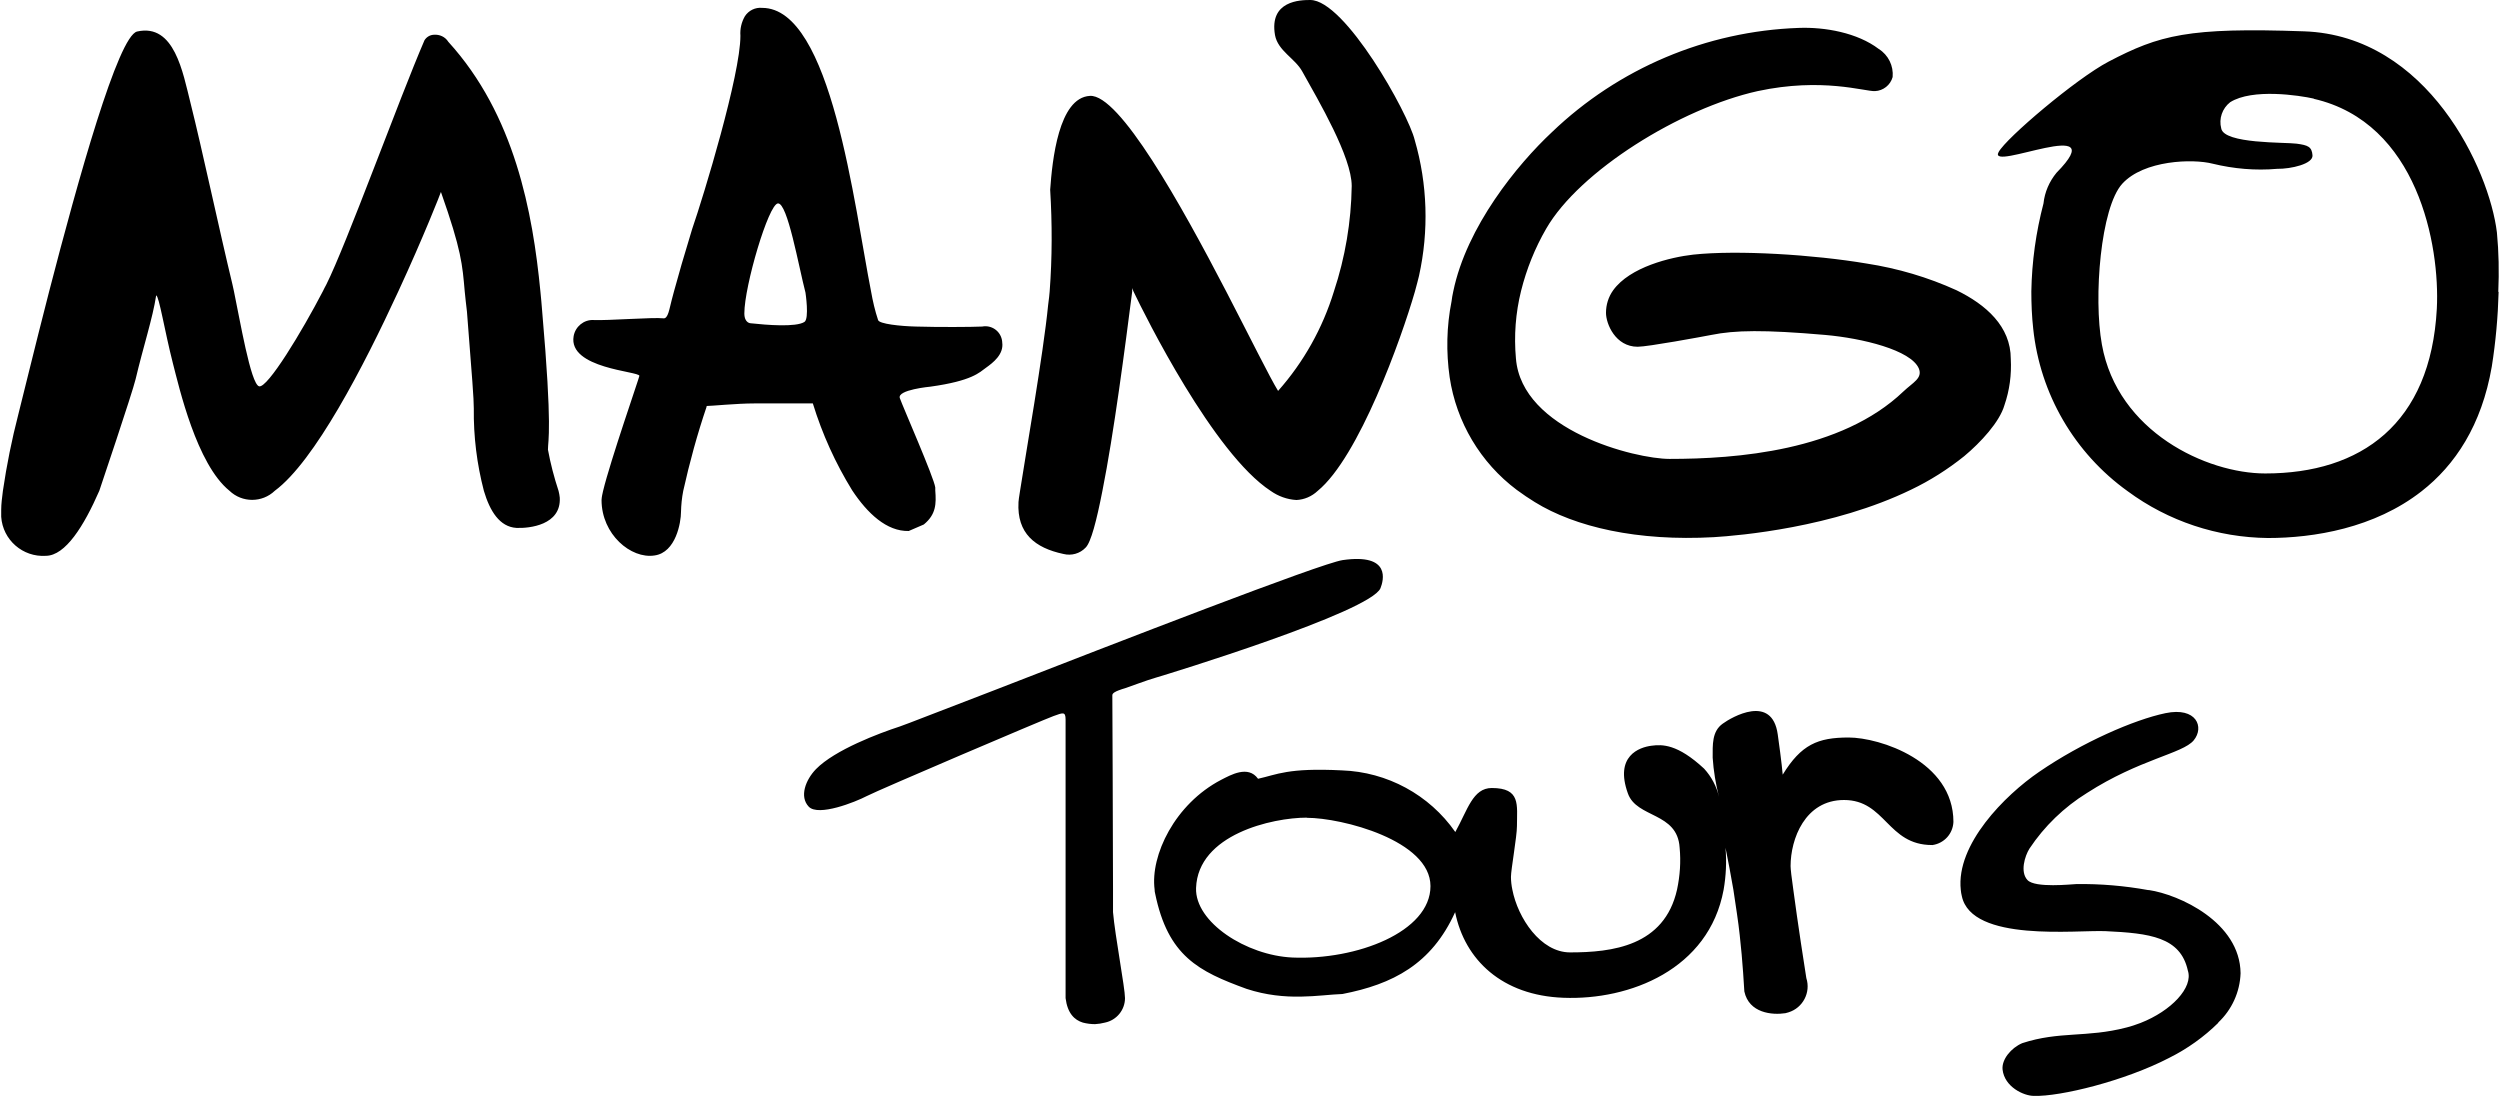 <?xml version="1.0" encoding="UTF-8"?>
<svg id="Ebene_1" data-name="Ebene 1" xmlns="http://www.w3.org/2000/svg" viewBox="0 0 146 64">
  <defs>
    <style>
      .cls-1 {
        fill: #000;
      }
    </style>
  </defs>
  <g id="Ebene_2" data-name="Ebene 2">
    <g id="Ebene_1-2" data-name="Ebene 1-2">
      <path class="cls-1" d="M76.32,47.75c-2.02,0-6.36.98-6.47,4.11-.07,2,2.94,3.94,5.63,4.06,3.75.16,8.06-1.5,8.06-4.17s-5.18-3.99-7.22-3.99ZM45.43,11.88c-.55.04-1.96,4.83-1.96,6.42,0,.59.38.58.38.58.92.1,2.64.24,3.13-.08.29-.19.06-1.71.06-1.71-.4-1.54-1.05-5.26-1.61-5.21ZM135.13,5.76c-.85-.19-3.59-.61-4.89.21-.46.36-.67.96-.52,1.53.16.91,3.73.8,4.4.89s.89.18.93.68-1.24.8-2.07.79c-1.26.11-2.53,0-3.76-.3-1.16-.3-4.02-.21-5.28,1.17s-1.69,6.64-1.19,9.39c.91,5.1,6.12,7.53,9.54,7.53,5.59,0,9.66-2.89,10.02-9.62.19-3.71-1.12-10.87-7.19-12.26h0ZM84.77,17.6c.02-.19.06-.39.1-.58.78-3.79,3.75-7.42,5.76-9.3,3.89-3.73,9.02-5.9,14.41-6.09,1.53-.06,3.43.28,4.68,1.23.56.35.87.99.81,1.64-.13.47-.55.8-1.03.82-.59.03-3.08-.81-6.85,0-4.54,1.01-10.41,4.67-12.35,8.03-.66,1.14-1.15,2.36-1.47,3.64-.32,1.29-.42,2.62-.3,3.94.33,4.21,6.97,5.87,8.97,5.87,3.88,0,10.01-.45,13.66-3.94.56-.53,1.13-.77.9-1.34-.46-1.08-3.31-1.77-5.47-1.96-3.57-.31-5.27-.28-6.65,0-.57.11-3.71.69-4.3.69-1.3,0-1.85-1.34-1.85-1.98,0-.47.14-.93.42-1.32.98-1.36,3.35-1.93,4.67-2.08,2.59-.28,7.05,0,10.13.52,1.81.28,3.58.8,5.25,1.56,1.72.84,3.17,2.11,3.17,4.01.05.92-.07,1.83-.37,2.7-.28.98-1.39,2.18-2.35,2.98-.96.77-2,1.43-3.11,1.96-4.56,2.21-10.03,2.68-11.51,2.77-4.46.25-8.1-.59-10.46-2.05-.34-.21-.7-.45-1.05-.71h0c-2.12-1.59-3.53-3.96-3.92-6.58-.21-1.47-.18-2.97.11-4.43h.01ZM59.48,29.32c0-.09.04-.31.09-.65.31-2.03,1.36-7.99,1.64-10.85,0-.09.05-.29.09-.8.15-1.98.15-3.96.03-5.94.12-1.7.49-5.38,2.32-5.48,1.72-.11,5.31,6.32,7.96,11.42,1.4,2.7,2.55,5.03,3.03,5.81,1.49-1.68,2.6-3.66,3.26-5.81.66-1.99,1.01-4.07,1.04-6.16,0-1.69-1.93-4.97-2.89-6.69-.42-.76-1.42-1.2-1.59-2.12C74.11.03,75.95,0,76.52,0,78.55,0,82.25,6.63,82.62,8.18c.75,2.58.83,5.31.25,7.93-.04.2-.13.49-.24.92-.79,2.74-3.27,9.67-5.68,11.64h0c-.34.32-.78.51-1.24.53-.54-.03-1.06-.22-1.5-.53h0c-3.34-2.18-7.34-10.24-8.01-11.64-.05-.12-.08-.19-.08-.21v.21c-.41,3.2-1.07,8.29-1.74,11.64-.34,1.74-.67,3.01-.98,3.31-.33.35-.83.49-1.3.37-1.65-.35-2.72-1.2-2.62-3.02ZM30.16,30.83c-.98-.06-1.55-.98-1.9-2.16h0c-.41-1.57-.61-3.19-.59-4.82,0-.58-.09-1.69-.4-5.65-.05-.45-.1-.83-.13-1.18-.14-1.57-.18-2.38-1.39-5.81,0,.03-1.01,2.61-2.49,5.81h0c-2.03,4.4-4.89,9.92-7.21,11.64-.74.71-1.91.71-2.65,0-1.92-1.55-2.94-6.05-3.3-7.43-.49-1.92-.81-3.95-.98-3.98-.2,1.33-.76,3.02-1.2,4.89-.18.77-2.12,6.52-2.12,6.52h0c-.9,2.06-1.98,3.79-3.12,3.8-1.35.09-2.52-.93-2.61-2.28,0-.14,0-.28,0-.41,0-.34.05-.71.1-1.11.22-1.5.52-2.99.9-4.46.21-.81.91-3.72,1.8-7.18C4.55,10.53,6.9,2.09,8.01,1.84c2.18-.49,2.67,2.41,3.11,4.15.69,2.75,1.7,7.5,2.45,10.6.03.11.06.25.09.41.34,1.61.98,5.43,1.47,5.56s2.51-3.21,3.73-5.56c.06-.12.12-.25.19-.37,1.17-2.32,4.27-10.88,5.74-14.28.12-.19.32-.31.54-.32.34-.03.67.12.85.41,3.88,4.26,4.93,9.95,5.38,14.59.04.38.07.75.1,1.12.61,6.98.34,7.53.34,8.11.15.82.36,1.62.62,2.41.03.13.06.26.07.39.09,1.61-1.79,1.8-2.52,1.77ZM41.27,23.74c-.55,1.62-1,3.27-1.37,4.93-.08.41-.12.82-.13,1.23,0,.59-.29,2.37-1.55,2.54-1.37.21-3.09-1.23-3.09-3.24.01-.18.05-.36.09-.53h0c.42-1.75,2.12-6.64,2.12-6.72,0-.27-4.17-.42-3.84-2.32.1-.56.6-.97,1.16-.94.79.04,3.5-.17,4.08-.1.28.04.35-.56.49-1.08l.13-.49c.3-1.1.54-1.93,1.06-3.64.69-2,2.82-9.01,2.82-11.29-.03-.4.06-.79.26-1.14.22-.34.61-.53,1.01-.49,4.05,0,5.38,11.61,6.36,16.56.1.57.23,1.13.41,1.67.06.23,1.33.36,2.2.38,1.3.04,3.26.03,3.88,0,.53-.1,1.04.24,1.15.77.01.05.02.11.02.16.1.7-.55,1.19-.94,1.47s-.81.77-3.25,1.11c0,0-1.96.18-1.79.67s2,4.65,2.07,5.22v.17c.06.78.05,1.4-.67,1.99l-.88.38c-1.29.03-2.41-1.03-3.3-2.37-.98-1.59-1.75-3.29-2.3-5.08h-3.43c-1,0-2.5.15-2.78.15h0ZM65,51.95v1.32c.12,1.39.7,4.43.7,5.02,0,.69-.49,1.29-1.17,1.43-.19.05-.39.08-.58.09-.24,0-.48-.03-.71-.09-.49-.15-.9-.54-1.01-1.43v-16.27c0-.49-.17-.39-.71-.2s-10.23,4.32-10.9,4.67-2.83,1.21-3.39.62-.18-1.57.42-2.19c1.1-1.13,3.72-2.11,4.89-2.49.34-.11,2.54-.98,5.5-2.11,7.23-2.81,19.09-7.42,20.37-7.61,2.86-.41,2.38,1.21,2.21,1.64-.58,1.39-12.38,5.01-13.17,5.24-.49.14-1.41.49-1.74.6-.11.03-.26.08-.39.13h0c-.18.07-.36.16-.36.28.01.48.03,8.22.04,11.36h0ZM112.83,49.35c-2.61,0-2.71-2.63-5.14-2.63-2.28,0-3.12,2.28-3.12,3.86,0,.16.06.69.16,1.38.24,1.82.69,4.75.76,5.16.27.84-.2,1.74-1.04,2-.06.02-.12.03-.18.05-.77.12-2.13,0-2.4-1.27,0,0-.1-1.83-.27-3.29-.08-.77-.23-1.7-.37-2.65h0c-.15-.85-.3-1.69-.46-2.45.07.82.03,1.64-.11,2.45-.86,4.66-5.49,6.46-9.35,6.31-3.58-.13-5.77-2.21-6.33-5-1.38,3.05-3.65,4.21-6.58,4.78-1.38.05-3.28.46-5.6-.3-2.8-1.02-4.59-1.91-5.34-5.57-.02-.07-.03-.15-.03-.23-.26-1.99,1.18-5,3.89-6.41.55-.28,1.57-.87,2.15-.06,1.1-.24,1.73-.65,4.89-.49,2.65.09,5.11,1.42,6.63,3.6.72-1.29,1.02-2.57,2.13-2.57,1.7,0,1.47.98,1.47,2.22,0,.61-.35,2.55-.35,2.97,0,.25.03.5.08.74h0c.32,1.66,1.65,3.67,3.37,3.67,2.45,0,5.51-.36,6.25-3.67.17-.8.23-1.63.15-2.45-.13-2.08-2.5-1.71-3.02-3.16-.79-2.19.66-2.7,1.38-2.79.62-.08,1.51-.11,3.07,1.34.43.47.73,1.04.87,1.65-.19-.75-.32-1.51-.37-2.29,0-.75-.05-1.54.59-1.99.52-.38,2.88-1.75,3.21.63.23,1.62.29,2.34.29,2.35,1.08-1.76,2.05-2.17,3.85-2.17s6.12,1.37,6.12,4.93c-.03.69-.54,1.25-1.22,1.35h0ZM129.55,59.73c-.84.83-1.81,1.52-2.87,2.05-2.58,1.34-6.36,2.27-7.9,2.22-.59,0-1.72-.52-1.83-1.54-.06-.58.49-1.26,1.15-1.54,2.17-.71,3.76-.31,6.07-.91.29-.07.57-.17.84-.27h0c1.79-.7,3.09-2.07,2.76-3.06-.43-1.96-2.23-2.18-4.8-2.3-1.67-.08-7.83.67-8.4-2.05-.03-.12-.05-.24-.06-.36-.29-2.66,2.58-5.53,4.57-6.89,2.52-1.73,5.56-3.05,7.38-3.43s2.29.82,1.65,1.59-3.17,1.1-6.23,3.07c-1.34.83-2.49,1.94-3.36,3.25-.27.43-.56,1.37-.11,1.84s2.56.24,2.85.23c1.4-.02,2.81.1,4.19.35h.05c1.75.26,5.32,1.87,5.35,4.86-.04,1.1-.51,2.13-1.31,2.88ZM145.92,17.04c-.04,1.46-.17,2.92-.4,4.37-.59,3.43-2.15,5.76-4.1,7.28-2.76,2.16-6.31,2.73-8.97,2.73-2.95-.03-5.82-.98-8.19-2.73-3.11-2.23-5.12-5.68-5.52-9.49-.08-.72-.11-1.45-.11-2.18.03-1.74.27-3.46.71-5.14.07-.66.34-1.28.76-1.79,3.4-3.46-4.06,0-3.38-1.21.43-.81,4.53-4.29,6.42-5.28,2.98-1.56,4.65-2.01,11.42-1.77,7.21.25,10.82,8.07,11.26,11.75.11,1.15.13,2.3.08,3.45v.02Z"/>
    </g>
  </g>
</svg>